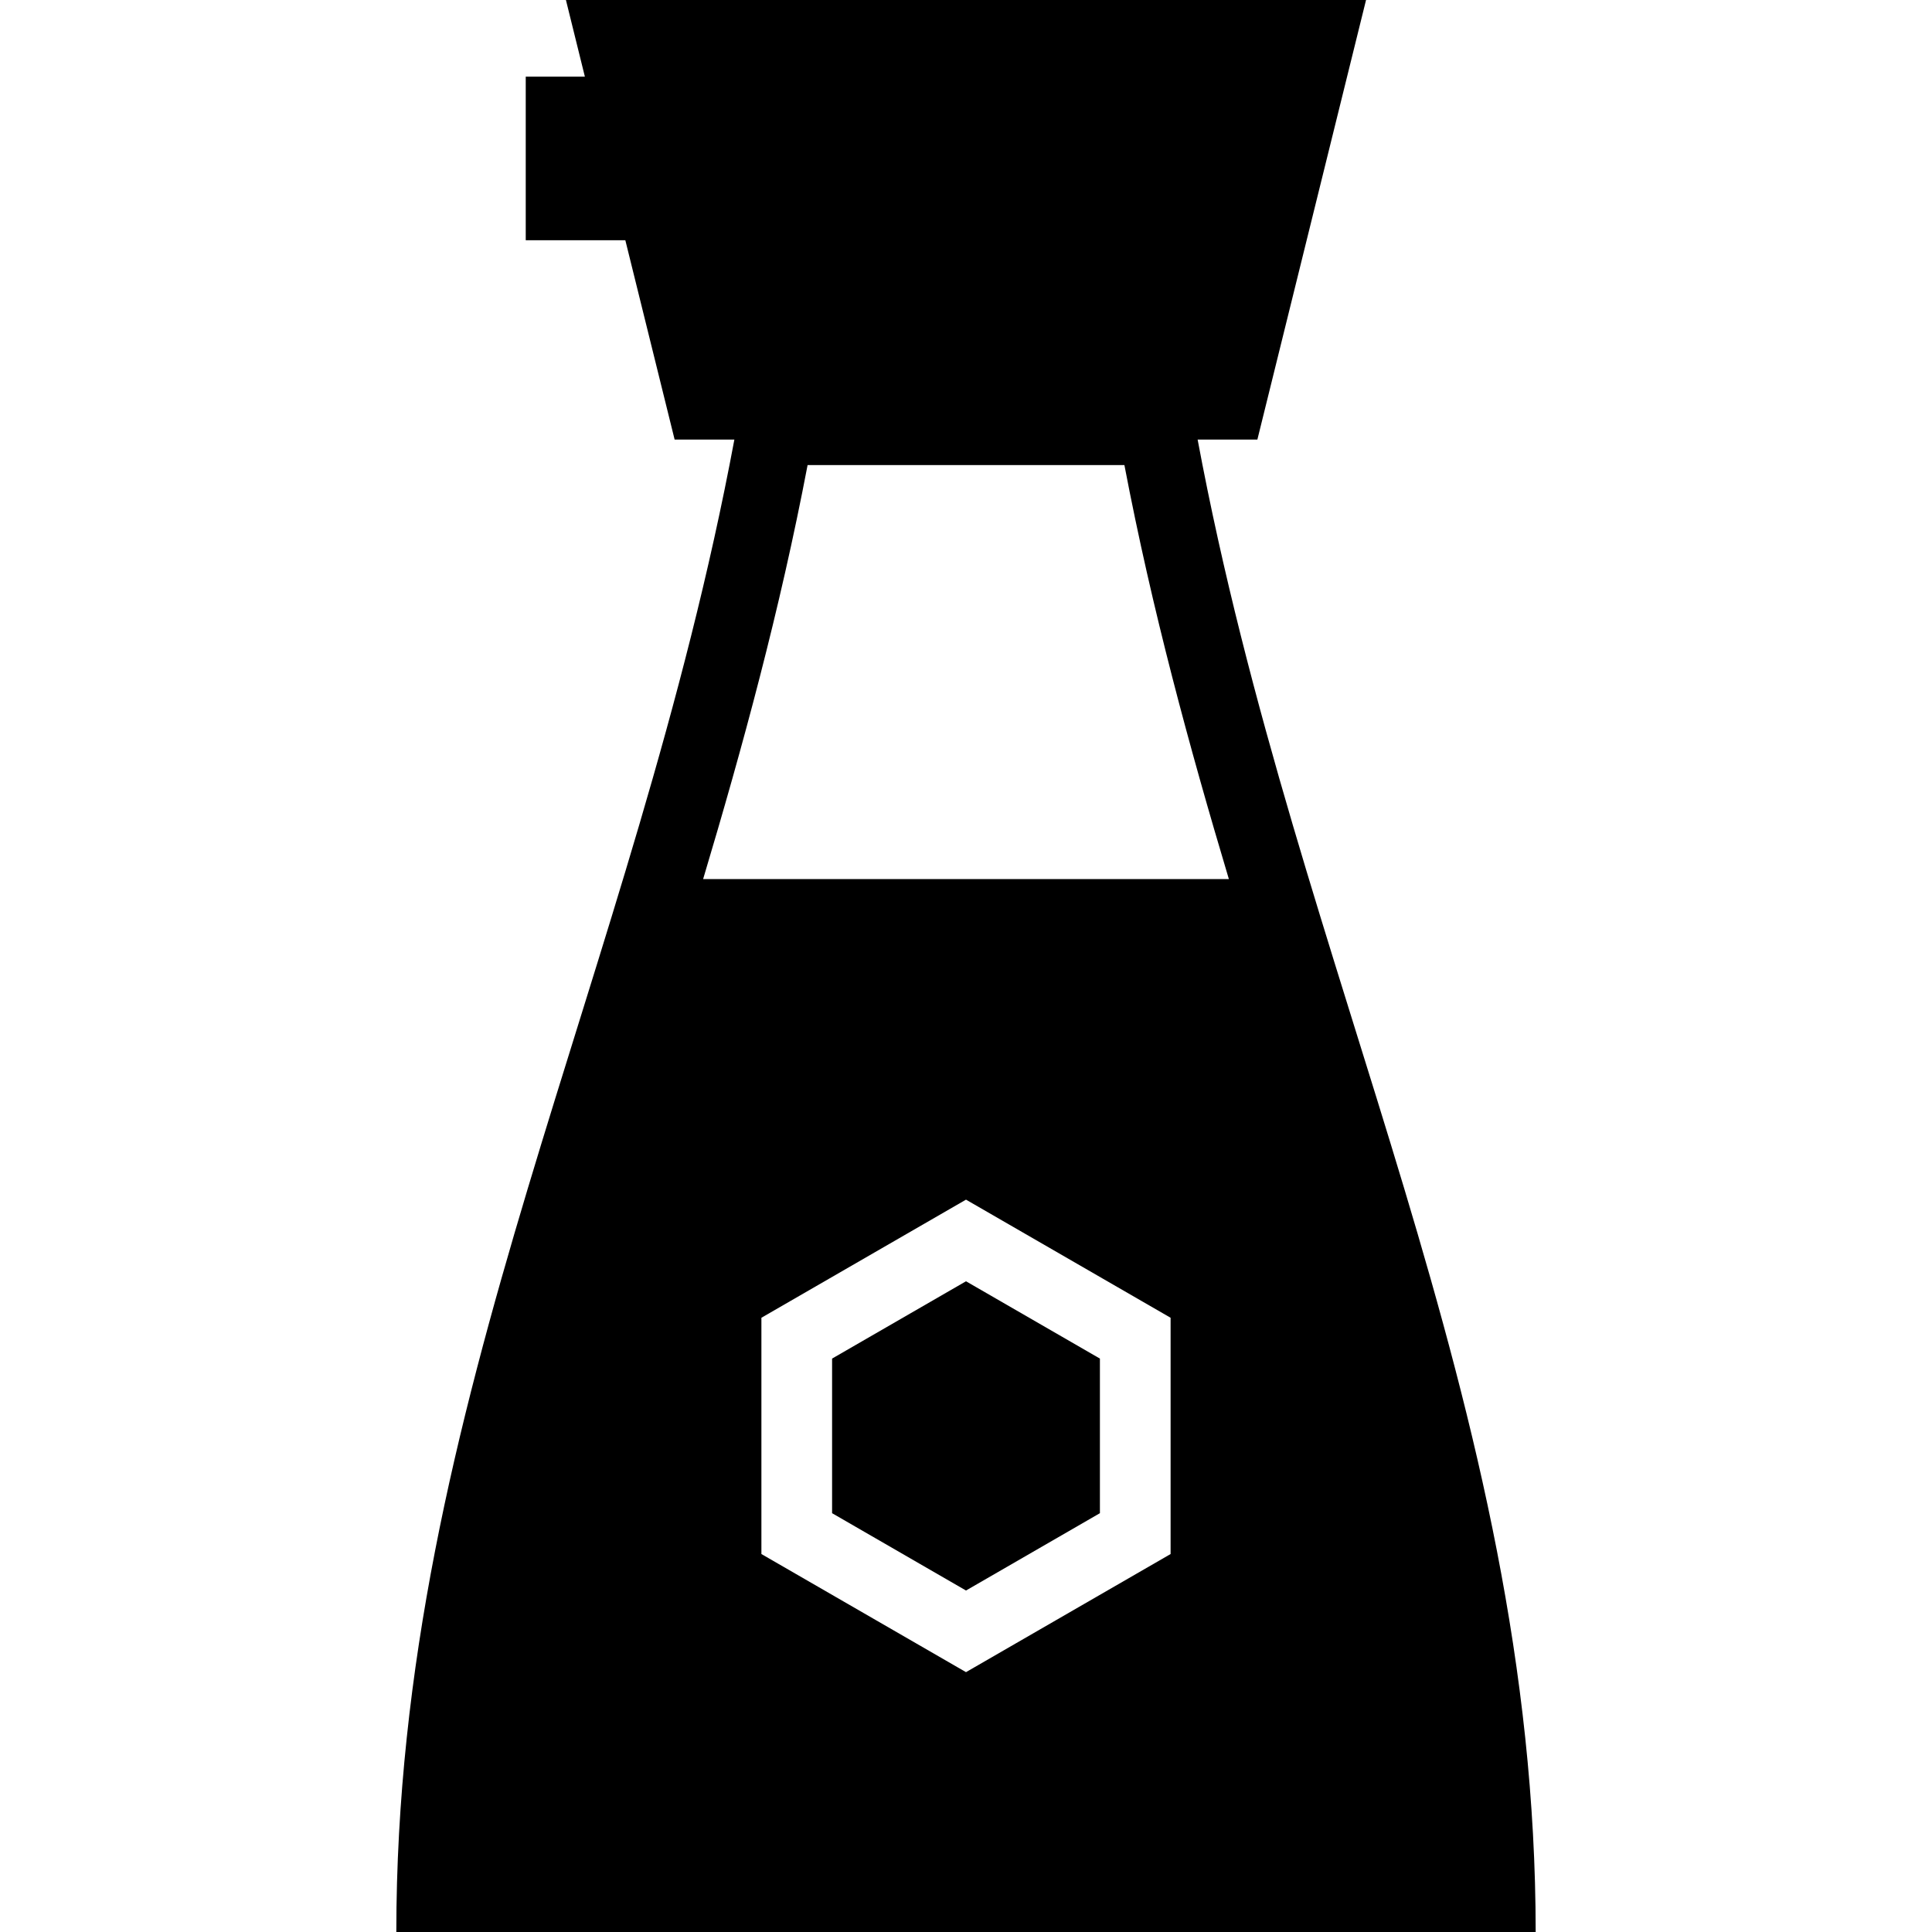 <?xml version="1.0" encoding="utf-8"?>

<!DOCTYPE svg PUBLIC "-//W3C//DTD SVG 1.1//EN" "http://www.w3.org/Graphics/SVG/1.1/DTD/svg11.dtd">

<svg height="800px" width="800px" version="1.1" id="_x32_" xmlns="http://www.w3.org/2000/svg" xmlns:xlink="http://www.w3.org/1999/xlink" 
	 viewBox="0 0 512 512"  xml:space="preserve">
<style type="text/css">
	.st0{fill:#000000;}
</style>
<g>
	<polygon class="st0" points="220.511,360.04 220.511,401.009 256,421.504 291.489,401.009 291.489,360.04 256,339.551 	"/>
	<path class="st0" d="M317.383,116.485h15.836L362.015,0H149.977L155,20.32h-15.674v43.339h26.393l13.062,52.826h15.836
		C168.062,258.71,105.029,371.721,105.029,512h146.17h9.594h146.177C406.971,371.721,343.937,258.71,317.383,116.485z
		 M214.02,123.252h83.959c7.332,38.438,17.202,74.668,27.685,109.718h-139.33C196.818,197.92,206.689,161.69,214.02,123.252z
		 M310.219,411.836L256,443.136l-54.22-31.301v-57.203v-5.413L256,317.919l54.22,31.301V411.836z"/>
</g>
</svg>